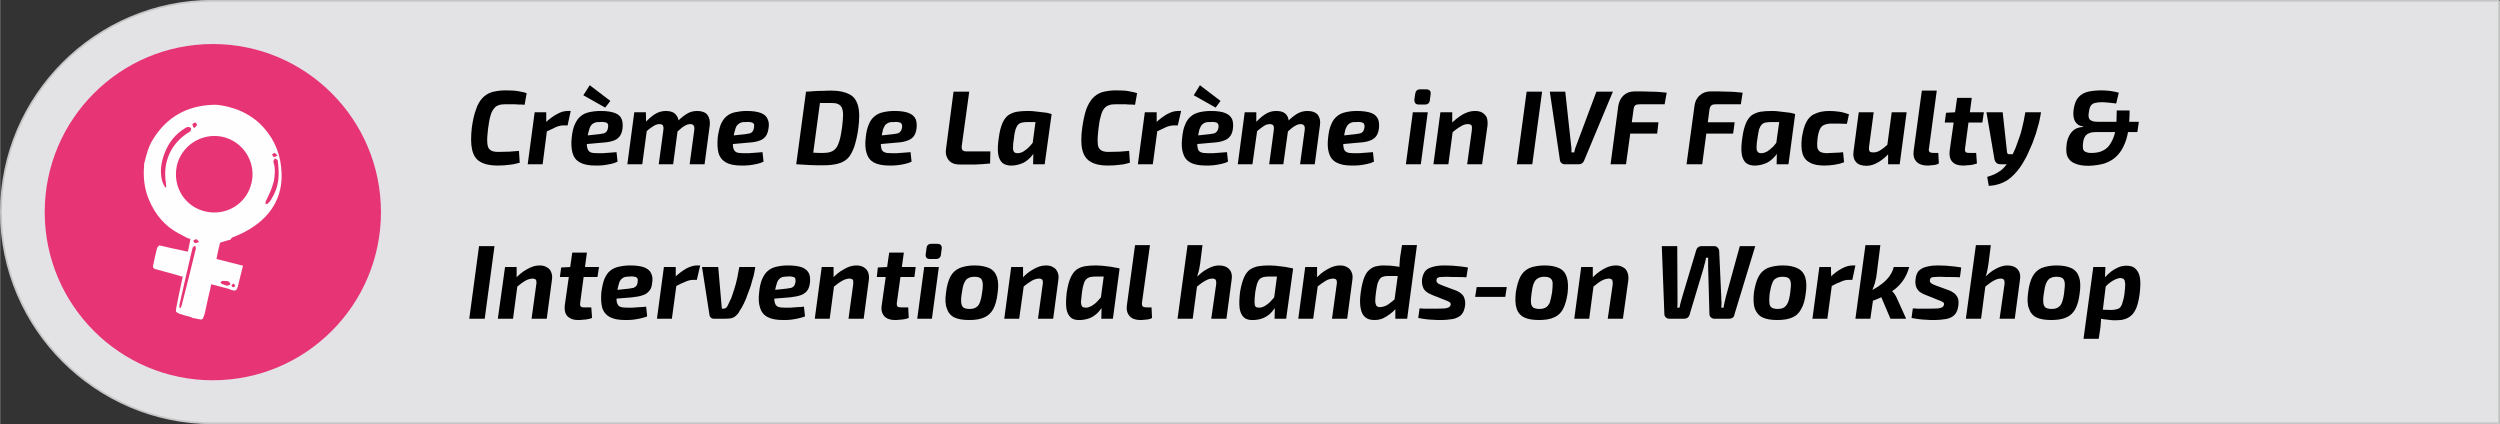 <?xml version="1.0" encoding="UTF-8"?>
<!DOCTYPE svg PUBLIC "-//W3C//DTD SVG 1.1//EN" "http://www.w3.org/Graphics/SVG/1.1/DTD/svg11.dtd">
<!-- Creator: CorelDRAW X8 -->
<svg xmlns="http://www.w3.org/2000/svg" xml:space="preserve" width="106.207mm" height="18.025mm" version="1.1" style="shape-rendering:geometricPrecision; text-rendering:geometricPrecision; image-rendering:optimizeQuality; fill-rule:evenodd; clip-rule:evenodd"
viewBox="0 0 9709 1648"
 xmlns:xlink="http://www.w3.org/1999/xlink">
 <rect x="0" y="0" width="9709" height="1648" fill="#333333" stroke="none"/>
 <defs>
  <style type="text/css">
   <![CDATA[
    .str0 {stroke:#C5C6C6;stroke-width:6.966}
    .fil1 {fill:#E73475}
    .fil0 {fill:#E3E3E5}
    .fil3 {fill:#FEFEFE;fill-rule:nonzero}
    .fil4 {fill:#FCFDFE;fill-rule:nonzero}
    .fil2 {fill:black;fill-rule:nonzero}
   ]]>
  </style>
 </defs>
 <g id="Layer_x0020_1">
  <path class="fil0 str0" d="M9706 3l-8882 0c-451,0 -821,370 -821,821l0 0c0,451 370,820 821,820l8882 0 0 -1641z"/>
  <circle class="fil1" cx="826" cy="824" r="653"/>
  <path class="fil2" d="M1963 351c13,0 24,1 33,1 9,1 18,2 26,4 7,1 15,3 23,6l-8 45c-8,-1 -16,-1 -24,-1 -7,-1 -15,-1 -23,-1 -8,0 -18,0 -29,0 -10,0 -19,1 -26,4 -7,2 -13,7 -18,14 -5,6 -10,16 -13,28 -4,13 -6,29 -9,49 -3,23 -4,41 -3,54 1,14 4,23 11,28 6,5 16,8 30,8 18,0 34,-1 46,-1 12,-1 24,-2 36,-3l3 46c-14,4 -27,7 -40,8 -13,2 -29,3 -47,3 -28,0 -51,-5 -67,-15 -16,-9 -26,-25 -31,-47 -5,-21 -5,-50 -1,-86 4,-28 9,-51 16,-69 6,-19 14,-33 24,-44 10,-11 22,-19 37,-24 15,-4 33,-7 54,-7z"/>
  <path id="1" class="fil2" d="M2121 436l0 49 5 5 -19 148 -58 0 27 -202 45 0zm95 -5l-12 56 -15 0c-9,0 -19,2 -29,6 -11,5 -24,11 -40,19l-3 -35c16,-15 31,-26 46,-34 14,-8 28,-12 41,-12l12 0z"/>
  <path id="2" class="fil2" d="M2333 431c23,0 42,3 55,8 13,5 22,13 26,24 4,10 5,23 3,38 -2,13 -6,23 -12,30 -6,7 -14,13 -25,16 -11,4 -25,6 -41,7l-99 9 4 -33 83 -9c8,-1 13,-2 18,-3 5,-2 8,-4 11,-8 2,-3 4,-8 5,-14 1,-7 1,-12 -1,-15 -2,-3 -5,-5 -10,-6 -5,-1 -11,-2 -19,-1 -8,0 -15,0 -20,2 -6,2 -11,5 -14,9 -4,4 -7,10 -9,18 -3,8 -5,18 -7,30 -3,18 -3,31 -1,40 2,9 6,15 12,18 6,3 15,4 26,4 7,0 14,0 23,0 9,-1 18,-1 28,-2 9,-1 17,-1 25,-2l4 37c-8,4 -17,7 -27,9 -10,2 -20,4 -30,5 -10,1 -20,1 -29,1 -26,0 -46,-4 -60,-12 -15,-8 -24,-20 -29,-37 -4,-16 -6,-36 -3,-60 2,-21 6,-38 12,-51 6,-13 13,-24 22,-31 9,-8 20,-13 33,-16 13,-3 29,-5 46,-5zm-43 -100l80 61 -20 26 -85 -48 25 -39z"/>
  <path id="3" class="fil2" d="M2508 436l1 47 5 6 -20 149 -58 0 27 -202 45 0zm78 -5c18,0 31,5 39,15 9,10 12,24 9,42l-20 150 -56 0 18 -133c1,-9 0,-14 -2,-18 -2,-3 -7,-5 -13,-5 -5,0 -10,1 -15,3 -6,3 -11,6 -18,11 -7,5 -15,11 -24,20l-7 -31c16,-18 31,-32 45,-41 14,-9 29,-13 44,-13zm121 0c18,0 32,5 40,15 8,11 11,25 9,42l-20 150 -58 0 18 -133c1,-9 0,-15 -3,-18 -2,-3 -7,-5 -12,-5 -5,0 -10,1 -15,3 -5,2 -11,6 -17,10 -6,5 -14,12 -23,20l-8 -30c17,-19 32,-32 46,-41 13,-9 28,-13 43,-13z"/>
  <path id="4" class="fil2" d="M2900 431c24,0 42,3 55,8 13,5 22,13 26,24 5,10 6,23 3,38 -2,13 -6,23 -12,30 -6,7 -14,13 -25,16 -11,4 -25,6 -41,7l-99 9 4 -33 84 -9c7,-1 12,-2 17,-3 5,-2 8,-4 11,-8 2,-3 4,-8 5,-14 1,-7 1,-12 -1,-15 -2,-3 -5,-5 -10,-6 -5,-1 -11,-2 -19,-1 -8,0 -15,0 -20,2 -6,2 -10,5 -14,9 -4,4 -7,10 -9,18 -3,8 -5,18 -7,30 -2,18 -3,31 -1,40 2,9 6,15 12,18 6,3 15,4 27,4 6,0 13,0 22,0 9,-1 18,-1 28,-2 9,-1 17,-1 25,-2l4 37c-8,4 -17,7 -27,9 -10,2 -20,4 -30,5 -10,1 -20,1 -29,1 -26,0 -46,-4 -60,-12 -14,-8 -24,-20 -29,-37 -4,-16 -5,-36 -3,-60 3,-21 7,-38 12,-51 6,-13 13,-24 22,-31 9,-8 20,-13 33,-16 14,-3 29,-5 46,-5z"/>
  <path id="5" class="fil2" d="M3230 352c28,0 51,5 68,14 17,8 28,23 34,45 6,21 6,51 1,89 -4,29 -10,53 -16,71 -7,19 -15,34 -25,44 -10,10 -23,17 -39,21 -15,4 -34,6 -55,6 -19,0 -37,0 -55,-1 -18,-1 -35,-2 -51,-3l29 -46c10,1 22,1 36,1 14,1 27,1 40,1 11,0 20,-1 28,-4 8,-2 15,-7 21,-14 6,-7 10,-17 14,-30 4,-13 7,-30 10,-51 2,-20 4,-35 4,-48 0,-12 -2,-22 -5,-29 -3,-6 -8,-11 -15,-14 -6,-3 -15,-4 -26,-4 -8,0 -17,0 -26,0 -9,0 -18,0 -26,0 -9,0 -16,0 -23,0l-23 -44c9,0 20,-1 31,-2 11,-1 23,-1 34,-1 12,-1 24,-1 35,-1zm-40 4l-38 282 -60 0 38 -282 60 0z"/>
  <path id="6" class="fil2" d="M3474 431c24,0 43,3 55,8 13,5 22,13 27,24 4,10 5,23 3,38 -2,13 -6,23 -12,30 -6,7 -15,13 -26,16 -10,4 -24,6 -40,7l-100 9 5 -33 83 -9c7,-1 13,-2 18,-3 4,-2 8,-4 10,-8 3,-3 5,-8 6,-14 1,-7 0,-12 -2,-15 -1,-3 -5,-5 -9,-6 -5,-1 -11,-2 -19,-1 -8,0 -15,0 -21,2 -5,2 -10,5 -14,9 -3,4 -6,10 -9,18 -2,8 -4,18 -6,30 -3,18 -3,31 -1,40 1,9 5,15 12,18 6,3 15,4 26,4 6,0 14,0 23,0 9,-1 18,-1 27,-2 10,-1 18,-1 26,-2l4 37c-8,4 -17,7 -27,9 -10,2 -20,4 -31,5 -10,1 -19,1 -28,1 -26,0 -46,-4 -61,-12 -14,-8 -23,-20 -28,-37 -5,-16 -6,-36 -3,-60 2,-21 6,-38 12,-51 5,-13 13,-24 22,-31 9,-8 20,-13 33,-16 13,-3 28,-5 45,-5z"/>
  <path id="7" class="fil2" d="M3764 356l-29 210c-1,7 0,13 2,16 3,4 8,6 15,6l94 0 -1 47c-17,2 -36,3 -57,4 -20,0 -41,0 -60,0 -13,0 -23,-2 -32,-7 -9,-5 -15,-13 -19,-22 -4,-9 -5,-20 -3,-33l29 -221 61 0z"/>
  <path id="8" class="fil2" d="M3991 431c7,0 14,0 23,1 9,1 17,2 26,3 9,1 17,2 25,3 7,2 14,3 19,5l-40 32c-10,0 -20,-1 -29,-1 -8,0 -16,0 -24,0 -9,0 -16,1 -22,2 -6,1 -11,4 -15,8 -4,4 -7,10 -10,18 -2,8 -5,18 -6,32 -3,17 -4,29 -4,38 0,9 1,15 4,18 3,4 8,5 15,5 7,0 15,-3 22,-7 8,-5 16,-11 23,-19 8,-8 15,-18 23,-28l10 20c-6,16 -13,30 -22,42 -10,12 -21,22 -34,29 -13,6 -27,10 -43,11 -17,1 -30,-3 -39,-10 -9,-8 -15,-21 -17,-37 -2,-17 -1,-38 3,-63 3,-23 8,-41 14,-55 6,-14 14,-24 23,-31 10,-6 21,-11 33,-13 13,-2 27,-3 42,-3zm35 8l58 4 -27 195 -45 0 1 -46 -7 -4 20 -149z"/>
  <path id="9" class="fil2" d="M4334 351c13,0 24,1 33,1 9,1 18,2 25,4 8,1 16,3 24,6l-8 45c-9,-1 -16,-1 -24,-1 -7,-1 -15,-1 -23,-1 -8,0 -18,0 -29,0 -11,0 -19,1 -26,4 -7,2 -14,7 -19,14 -5,6 -9,16 -12,28 -4,13 -7,29 -9,49 -3,23 -4,41 -3,54 0,14 4,23 11,28 6,5 16,8 29,8 19,0 34,-1 46,-1 13,-1 25,-2 36,-3l3 46c-13,4 -26,7 -39,8 -13,2 -29,3 -48,3 -28,0 -50,-5 -66,-15 -16,-9 -27,-25 -32,-47 -5,-21 -5,-50 0,-86 4,-28 9,-51 15,-69 7,-19 15,-33 25,-44 10,-11 22,-19 37,-24 15,-4 33,-7 54,-7z"/>
  <path id="10" class="fil2" d="M4492 436l0 49 5 5 -20 148 -58 0 27 -202 46 0zm95 -5l-13 56 -14 0c-9,0 -19,2 -30,6 -10,5 -24,11 -40,19l-2 -35c16,-15 31,-26 45,-34 15,-8 29,-12 42,-12l12 0z"/>
  <path id="11" class="fil2" d="M4703 431c24,0 43,3 55,8 13,5 22,13 27,24 4,10 5,23 3,38 -2,13 -6,23 -12,30 -6,7 -15,13 -26,16 -10,4 -24,6 -40,7l-100 9 5 -33 83 -9c7,-1 13,-2 18,-3 4,-2 8,-4 10,-8 3,-3 5,-8 6,-14 1,-7 0,-12 -2,-15 -1,-3 -5,-5 -9,-6 -5,-1 -11,-2 -19,-1 -8,0 -15,0 -21,2 -5,2 -10,5 -14,9 -3,4 -6,10 -9,18 -2,8 -4,18 -6,30 -3,18 -3,31 -1,40 1,9 5,15 12,18 6,3 15,4 26,4 6,0 14,0 23,0 9,-1 18,-1 27,-2 10,-1 18,-1 26,-2l4 37c-8,4 -17,7 -27,9 -10,2 -20,4 -31,5 -10,1 -19,1 -28,1 -26,0 -46,-4 -61,-12 -14,-8 -23,-20 -28,-37 -5,-16 -6,-36 -3,-60 2,-21 6,-38 12,-51 5,-13 13,-24 22,-31 9,-8 20,-13 33,-16 13,-3 28,-5 45,-5zm-43 -100l80 61 -19 26 -85 -48 24 -39z"/>
  <path id="12" class="fil2" d="M4879 436l0 47 6 6 -21 149 -57 0 27 -202 45 0zm77 -5c19,0 32,5 40,15 8,10 11,24 9,42l-21 150 -55 0 18 -133c1,-9 0,-14 -2,-18 -3,-3 -7,-5 -14,-5 -4,0 -9,1 -15,3 -5,3 -11,6 -17,11 -7,5 -15,11 -24,20l-7 -31c16,-18 31,-32 45,-41 14,-9 28,-13 43,-13zm122 0c18,0 31,5 40,15 8,11 11,25 8,42l-20 150 -57 0 18 -133c1,-9 0,-15 -3,-18 -3,-3 -7,-5 -13,-5 -4,0 -9,1 -14,3 -5,2 -11,6 -17,10 -7,5 -14,12 -23,20l-8 -30c16,-19 31,-32 45,-41 14,-9 28,-13 44,-13z"/>
  <path id="13" class="fil2" d="M5270 431c24,0 43,3 56,8 13,5 21,13 26,24 4,10 5,23 3,38 -2,13 -6,23 -12,30 -6,7 -15,13 -25,16 -11,4 -25,6 -41,7l-99 9 4 -33 83 -9c7,-1 13,-2 18,-3 4,-2 8,-4 11,-8 2,-3 4,-8 5,-14 1,-7 0,-12 -2,-15 -1,-3 -5,-5 -9,-6 -5,-1 -11,-2 -19,-1 -8,0 -15,0 -21,2 -5,2 -10,5 -13,9 -4,4 -7,10 -10,18 -2,8 -4,18 -6,30 -3,18 -3,31 -1,40 1,9 6,15 12,18 6,3 15,4 26,4 6,0 14,0 23,0 9,-1 18,-1 27,-2 10,-1 18,-1 26,-2l4 37c-8,4 -17,7 -27,9 -10,2 -20,4 -30,5 -11,1 -20,1 -29,1 -26,0 -46,-4 -60,-12 -15,-8 -24,-20 -29,-37 -5,-16 -6,-36 -3,-60 2,-21 6,-38 12,-51 5,-13 13,-24 22,-31 9,-8 20,-13 33,-16 13,-3 28,-5 45,-5z"/>
  <path id="14" class="fil2" d="M5545 436l-27 202 -58 0 27 -202 58 0zm-6 -89c7,0 11,2 14,5 3,4 4,8 3,15l-3 22c-1,11 -8,17 -19,17l-24 0c-12,0 -18,-7 -17,-20l3 -21c2,-12 8,-18 19,-18l24 0z"/>
  <path id="15" class="fil2" d="M5728 431c11,0 21,2 28,6 8,5 14,11 18,19 3,9 4,19 3,32l-21 150 -58 0 18 -131c1,-10 1,-16 -1,-20 -3,-3 -7,-5 -15,-5 -8,0 -18,3 -27,9 -10,5 -21,14 -35,25l-7 -31c16,-17 32,-30 49,-40 16,-9 32,-14 48,-14zm-88 5l0 54 4 5 -19 143 -58 0 27 -202 46 0z"/>
  <polygon id="16" class="fil2" points="5989,356 5951,638 5891,638 5929,356 "/>
  <path id="17" class="fil2" d="M6264 356l-111 266c-4,11 -11,16 -21,16l-55 0c-5,0 -10,-2 -13,-5 -4,-4 -6,-8 -6,-13l-39 -264 60 0 22 202c1,6 1,12 2,17 0,6 0,12 0,17l11 0c1,-6 2,-11 4,-17 2,-5 4,-11 6,-16l76 -203 64 0z"/>
  <path id="18" class="fil2" d="M6348 355c22,0 43,0 65,1 22,0 42,2 60,4l-8 45 -95 0c-9,0 -15,1 -19,4 -4,3 -6,9 -7,18l-29 211 -60 0 30 -227c3,-17 10,-31 21,-41 11,-10 25,-15 42,-15zm-65 120l158 0 -5 44 -158 0 5 -44z"/>
  <path id="19" class="fil2" d="M6644 355c22,0 43,0 65,1 22,0 41,2 59,4l-7 45 -96 0c-8,0 -14,1 -18,4 -4,3 -7,9 -8,18l-28 211 -61 0 31 -227c2,-17 9,-31 21,-41 11,-10 25,-15 42,-15zm-65 120l158 0 -6 44 -158 0 6 -44z"/>
  <path id="20" class="fil2" d="M6879 431c7,0 15,0 23,1 9,1 17,2 26,3 9,1 17,2 25,3 8,2 14,3 19,5l-40 32c-10,0 -20,-1 -28,-1 -9,0 -17,0 -25,0 -8,0 -16,1 -22,2 -6,1 -11,4 -15,8 -4,4 -7,10 -10,18 -2,8 -4,18 -6,32 -3,17 -4,29 -4,38 0,9 1,15 5,18 3,4 8,5 14,5 8,0 15,-3 23,-7 7,-5 15,-11 23,-19 7,-8 15,-18 22,-28l10 20c-5,16 -13,30 -22,42 -10,12 -21,22 -34,29 -13,6 -27,10 -43,11 -17,1 -30,-3 -39,-10 -9,-8 -15,-21 -17,-37 -2,-17 -1,-38 3,-63 3,-23 8,-41 14,-55 6,-14 14,-24 23,-31 10,-6 21,-11 33,-13 13,-2 27,-3 42,-3zm36 8l57 4 -26 195 -46 0 1 -46 -7 -4 21 -149z"/>
  <path id="21" class="fil2" d="M7105 431c12,0 25,1 39,3 14,2 26,6 37,10l-8 37c-12,0 -23,-1 -33,-1 -11,0 -20,0 -27,0 -12,0 -21,2 -28,5 -8,3 -13,9 -17,17 -4,9 -7,20 -9,35 -2,16 -2,28 -1,36 2,8 6,14 12,17 6,3 15,5 26,5 5,0 10,-1 17,-1 7,0 14,-1 22,-1 8,0 15,-1 23,-2l4 39c-12,5 -24,8 -38,10 -13,2 -26,3 -38,3 -23,0 -42,-3 -56,-11 -14,-7 -24,-18 -29,-34 -5,-16 -6,-37 -3,-63 4,-25 9,-45 17,-60 8,-16 19,-27 34,-33 14,-7 33,-11 56,-11z"/>
  <path id="22" class="fil2" d="M7277 436l-18 134c-1,8 0,14 2,18 3,3 8,4 14,4 9,0 18,-2 27,-8 9,-5 20,-14 33,-26l9 30c-17,19 -33,33 -49,42 -15,9 -30,14 -46,14 -19,0 -33,-5 -41,-15 -9,-11 -12,-25 -9,-43l20 -150 58 0zm128 0l-27 202 -45 0 0 -55 -5 -5 19 -142 58 0z"/>
  <path id="23" class="fil2" d="M7522 352l-30 223c-2,7 -1,12 2,15 3,3 8,4 16,4l18 0 2 41c-3,2 -7,4 -13,5 -6,1 -12,2 -18,2 -5,1 -10,1 -14,1 -18,0 -32,-5 -42,-15 -9,-10 -13,-23 -11,-40l32 -236 58 0z"/>
  <path id="24" class="fil2" d="M7658 380l-26 195c-1,7 -1,12 2,15 2,3 7,4 14,4l27 0 3 41c-5,2 -11,3 -18,5 -7,1 -14,2 -21,2 -6,1 -12,1 -16,1 -18,0 -32,-5 -41,-15 -9,-10 -12,-24 -10,-42l29 -206 57 0zm47 56l-6 40 -146 0 5 -38 37 -2 110 0z"/>
  <path id="25" class="fil2" d="M7927 436c-2,14 -5,27 -8,41 -4,14 -8,28 -12,42 -5,13 -9,26 -14,39 -5,12 -10,23 -15,34 -5,11 -9,20 -14,28 -13,24 -27,43 -41,57 -14,15 -29,26 -46,33 -16,7 -34,11 -53,12l-6 -35c10,-3 19,-6 28,-10 8,-4 17,-9 25,-15 8,-6 15,-14 23,-24 8,-10 15,-23 23,-39 8,-16 15,-33 20,-49 6,-16 12,-33 16,-51 5,-19 9,-40 13,-63l61 0zm-149 0l17 156c1,4 3,7 8,7l22 0 -16 39 -40 0c-6,0 -11,-2 -15,-5 -4,-4 -7,-9 -8,-15l-31 -182 63 0z"/>
  <path id="26" class="fil2" d="M8162 351c10,0 21,1 32,2 11,1 23,4 35,7l-10 42c-8,-1 -17,-2 -26,-3 -10,-1 -20,-2 -29,-2 -12,0 -21,1 -28,3 -7,2 -12,5 -16,11 -3,5 -6,13 -7,24 -2,10 -2,18 0,23 2,6 5,9 11,11 5,3 13,4 22,4l161 0 -6 40 -161 0c-10,0 -18,1 -25,4 -7,2 -13,7 -17,13 -4,6 -7,15 -8,27 -1,7 -1,13 0,18 0,5 2,9 5,12 3,2 7,4 11,5 5,2 11,2 18,2 17,0 33,-3 45,-10 13,-6 23,-17 31,-32 8,-14 14,-31 17,-51 3,-21 4,-44 4,-72l50 0c0,29 -2,54 -5,78 -4,24 -10,45 -20,64 -7,15 -17,28 -29,39 -12,11 -27,19 -44,25 -17,5 -37,8 -60,9 -23,0 -41,-3 -54,-9 -14,-5 -23,-14 -29,-26 -5,-11 -6,-26 -4,-45 1,-14 5,-26 10,-36 5,-10 12,-19 21,-25 9,-6 20,-9 34,-10l0 -2c-10,-1 -18,-4 -24,-10 -7,-6 -11,-14 -13,-24 -2,-10 -2,-21 0,-34 3,-21 10,-36 19,-46 10,-11 22,-17 37,-21 15,-3 32,-5 52,-5z"/>
  <polygon id="27" class="fil2" points="1920,956 1882,1238 1822,1238 1860,956 "/>
  <path id="28" class="fil2" d="M2095 1031c11,0 20,2 28,7 8,4 14,10 17,19 4,8 5,19 3,31l-20 150 -59 0 18 -131c2,-9 1,-16 -1,-20 -2,-3 -7,-5 -14,-5 -9,1 -18,3 -28,9 -9,5 -21,14 -34,25l-7 -30c15,-18 31,-31 48,-40 17,-10 33,-15 49,-15zm-89 6l0 53 5 5 -19 143 -59 0 28 -201 45 0z"/>
  <path id="29" class="fil2" d="M2279 981l-26 194c-1,7 -1,12 2,15 2,3 7,4 15,4l26 0 3 41c-5,2 -11,4 -18,5 -7,1 -14,2 -20,2 -7,1 -12,1 -17,1 -18,0 -31,-5 -41,-15 -9,-10 -12,-24 -10,-42l29 -205 57 0zm47 56l-6 39 -146 0 5 -37 38 -2 109 0z"/>
  <path id="30" class="fil2" d="M2448 1031c24,0 42,3 55,8 13,6 22,13 26,24 5,10 6,23 3,38 -1,13 -5,23 -12,30 -6,7 -14,13 -25,16 -11,4 -24,6 -41,8l-99 8 4 -33 84 -9c7,-1 13,-2 17,-3 5,-2 8,-4 11,-8 3,-3 4,-8 5,-14 1,-7 1,-12 -1,-15 -2,-3 -5,-5 -10,-6 -5,-1 -11,-2 -19,-1 -8,0 -15,1 -20,2 -6,2 -10,5 -14,9 -4,4 -7,10 -9,18 -2,8 -5,18 -7,30 -2,18 -3,31 -1,40 2,9 6,15 12,18 7,3 15,4 27,4 6,0 14,0 22,0 9,-1 18,-1 28,-2 9,0 18,-1 25,-2l4 38c-8,3 -17,6 -27,8 -10,2 -20,4 -30,5 -10,1 -20,1 -29,1 -26,0 -46,-4 -60,-12 -14,-8 -24,-20 -29,-37 -4,-16 -5,-36 -3,-59 3,-21 7,-39 12,-52 6,-13 13,-24 22,-31 9,-8 20,-13 34,-16 13,-3 28,-5 45,-5z"/>
  <path id="31" class="fil2" d="M2624 1037l0 48 5 5 -20 148 -58 0 27 -201 46 0zm95 -6l-13 56 -14 0c-9,0 -19,2 -30,7 -10,4 -24,10 -40,19l-2 -36c16,-15 31,-26 45,-34 15,-8 29,-12 42,-12l12 0z"/>
  <path id="32" class="fil2" d="M2933 1037c-2,12 -4,24 -7,36 -4,12 -7,24 -10,35 -4,11 -7,21 -11,30 -5,16 -11,30 -17,42 -6,12 -11,21 -15,26 -4,9 -9,15 -15,20 -5,5 -11,8 -18,10 -6,1 -14,2 -24,2l-44 0c-4,0 -8,-1 -11,-4 -4,-3 -6,-7 -6,-11l-29 -186 63 0 14 162 5 0c5,0 9,-1 12,-4 2,-2 6,-7 9,-15 3,-6 7,-14 11,-23 3,-9 7,-20 11,-33 5,-15 9,-31 12,-45 3,-14 5,-29 8,-42l62 0z"/>
  <path id="33" class="fil2" d="M3061 1031c23,0 42,3 55,8 13,6 21,13 26,24 4,10 5,23 3,38 -2,13 -6,23 -12,30 -6,7 -15,13 -25,16 -11,4 -25,6 -41,8l-99 8 4 -33 83 -9c7,-1 13,-2 18,-3 4,-2 8,-4 11,-8 2,-3 4,-8 5,-14 1,-7 0,-12 -1,-15 -2,-3 -5,-5 -10,-6 -5,-1 -11,-2 -19,-1 -8,0 -15,1 -21,2 -5,2 -10,5 -13,9 -4,4 -7,10 -9,18 -3,8 -5,18 -7,30 -3,18 -3,31 -1,40 2,9 6,15 12,18 6,3 15,4 26,4 7,0 14,0 23,0 9,-1 18,-1 27,-2 10,0 18,-1 26,-2l4 38c-8,3 -17,6 -27,8 -10,2 -20,4 -30,5 -10,1 -20,1 -29,1 -26,0 -46,-4 -60,-12 -15,-8 -24,-20 -29,-37 -5,-16 -6,-36 -3,-59 2,-21 6,-39 12,-52 6,-13 13,-24 22,-31 9,-8 20,-13 33,-16 13,-3 28,-5 46,-5z"/>
  <path id="34" class="fil2" d="M3326 1031c10,0 20,2 28,7 7,4 13,10 17,19 3,8 5,19 3,31l-20 150 -59 0 18 -131c1,-9 1,-16 -1,-20 -3,-3 -7,-5 -15,-5 -8,1 -17,3 -27,9 -10,5 -21,14 -35,25l-7 -30c16,-18 32,-31 49,-40 16,-10 33,-15 49,-15zm-89 6l0 53 4 5 -19 143 -58 0 27 -201 46 0z"/>
  <path id="35" class="fil2" d="M3510 981l-27 194c-1,7 0,12 2,15 3,3 8,4 15,4l27 0 2 41c-5,2 -11,4 -18,5 -7,1 -13,2 -20,2 -6,1 -12,1 -16,1 -18,0 -32,-5 -41,-15 -9,-10 -13,-24 -10,-42l29 -205 57 0zm46 56l-5 39 -146 0 4 -37 38 -2 109 0z"/>
  <path id="36" class="fil2" d="M3646 1037l-27 201 -57 0 27 -201 57 0zm-5 -90c6,0 10,2 13,5 3,4 4,9 3,15l-3 22c-1,11 -8,17 -19,17l-24 0c-12,0 -18,-7 -16,-20l3 -21c1,-12 7,-18 19,-18l24 0z"/>
  <path id="37" class="fil2" d="M3785 1031c24,0 43,4 58,11 14,7 24,19 29,35 5,15 6,37 2,63 -3,26 -9,46 -17,61 -9,15 -20,26 -35,32 -15,7 -34,10 -58,10 -24,0 -43,-3 -58,-10 -14,-7 -24,-19 -29,-35 -6,-15 -7,-36 -3,-63 3,-25 9,-46 17,-61 8,-15 20,-26 36,-33 15,-6 34,-10 58,-10zm0 44c-11,0 -19,2 -26,6 -6,3 -11,10 -15,19 -4,9 -7,23 -9,40 -3,16 -3,28 -2,37 1,8 4,14 9,18 5,3 13,5 23,5 11,0 19,-2 25,-6 7,-4 12,-10 15,-19 4,-10 7,-23 9,-40 3,-16 3,-28 2,-37 -1,-8 -4,-14 -9,-18 -5,-3 -13,-5 -22,-5z"/>
  <path id="38" class="fil2" d="M4062 1031c11,0 20,2 28,7 8,4 13,10 17,19 4,8 5,19 3,31l-20 150 -59 0 18 -131c2,-9 1,-16 -1,-20 -2,-3 -7,-5 -15,-5 -8,1 -17,3 -27,9 -9,5 -21,14 -35,25l-6 -30c15,-18 31,-31 48,-40 16,-10 33,-15 49,-15zm-89 6l0 53 5 5 -20 143 -58 0 27 -201 46 0z"/>
  <path id="39" class="fil2" d="M4256 1031c6,0 14,1 23,1 8,1 17,2 26,3 8,1 17,2 24,4 8,1 15,2 19,4l-39 32c-11,0 -20,-1 -29,-1 -9,0 -17,0 -24,0 -9,0 -16,1 -22,2 -6,2 -11,4 -15,8 -4,4 -8,10 -10,18 -3,8 -5,18 -7,32 -2,17 -3,30 -4,38 0,9 2,15 5,19 3,3 8,4 15,4 7,0 14,-3 22,-7 8,-5 16,-11 23,-19 8,-8 15,-17 22,-27l10 19c-5,16 -12,30 -22,42 -9,13 -21,22 -33,29 -13,7 -28,10 -43,11 -17,1 -30,-2 -39,-10 -9,-8 -15,-21 -17,-37 -2,-17 -1,-38 2,-63 4,-23 8,-41 15,-55 6,-14 14,-24 23,-31 9,-6 20,-11 33,-13 12,-2 26,-3 42,-3zm35 8l57 4 -26 195 -45 0 1 -45 -7 -5 20 -149z"/>
  <path id="40" class="fil2" d="M4466 952l-31 223c-1,7 0,12 3,15 3,3 8,4 16,4l18 0 2 41c-3,2 -7,4 -13,5 -6,1 -12,2 -18,2 -5,1 -10,1 -14,1 -19,0 -33,-5 -42,-15 -9,-10 -13,-23 -11,-40l32 -236 58 0z"/>
  <path id="41" class="fil2" d="M4734 1031c18,0 31,5 40,15 9,10 12,24 9,42l-20 150 -59 0 19 -133c1,-9 0,-15 -2,-18 -2,-3 -6,-5 -12,-5 -10,0 -19,3 -29,9 -10,5 -21,14 -35,25l-7 -30c18,-19 34,-33 50,-41 16,-9 31,-14 46,-14zm-64 -79l-9 71c-2,13 -4,26 -8,38 -3,12 -6,22 -8,29l6 5 -19 143 -59 0 39 -286 58 0z"/>
  <path id="42" class="fil2" d="M4929 1031c7,0 14,1 23,1 8,1 17,2 26,3 9,1 17,2 25,4 7,1 14,2 19,4l-40 32c-10,0 -20,-1 -29,-1 -8,0 -16,0 -24,0 -9,0 -16,1 -22,2 -6,2 -11,4 -15,8 -4,4 -7,10 -10,18 -2,8 -5,18 -7,32 -2,17 -3,30 -3,38 0,9 1,15 4,19 3,3 8,4 15,4 7,0 15,-3 22,-7 8,-5 16,-11 23,-19 8,-8 15,-17 22,-27l11 19c-6,16 -13,30 -23,42 -9,13 -20,22 -33,29 -13,7 -27,10 -43,11 -17,1 -30,-2 -39,-10 -9,-8 -15,-21 -17,-37 -2,-17 -1,-38 2,-63 4,-23 9,-41 15,-55 6,-14 14,-24 23,-31 10,-6 21,-11 33,-13 13,-2 26,-3 42,-3zm35 8l58 4 -27 195 -45 0 1 -45 -7 -5 20 -149z"/>
  <path id="43" class="fil2" d="M5204 1031c11,0 20,2 28,7 8,4 13,10 17,19 4,8 5,19 3,31l-20 150 -59 0 18 -131c2,-9 1,-16 -1,-20 -2,-3 -7,-5 -14,-5 -9,1 -18,3 -28,9 -9,5 -21,14 -35,25l-6 -30c15,-18 31,-31 48,-40 17,-10 33,-15 49,-15zm-89 6l0 53 5 5 -20 143 -58 0 27 -201 46 0z"/>
  <path id="44" class="fil2" d="M5373 1031c17,0 35,1 52,4 17,2 31,6 42,11l-8 26c-12,0 -23,0 -33,0 -9,0 -19,0 -29,0 -9,0 -17,0 -23,2 -6,1 -11,4 -15,9 -3,4 -6,10 -9,18 -2,8 -4,19 -6,33 -2,14 -3,26 -3,34 0,9 2,15 4,19 3,4 8,6 15,6 11,-1 22,-4 32,-11 10,-7 21,-16 33,-27l11 26c-4,5 -10,11 -16,19 -6,7 -14,14 -22,20 -9,7 -18,12 -28,17 -10,4 -21,6 -32,6 -15,0 -27,-3 -36,-11 -9,-7 -15,-19 -18,-36 -3,-16 -3,-37 1,-63 3,-21 7,-38 12,-52 5,-13 11,-24 19,-31 7,-7 16,-12 25,-15 10,-2 20,-4 32,-4zm130 -79l-38 286 -46 0 0 -49 -6 -4 19 -140 3 -6c0,-8 0,-14 1,-21 0,-7 1,-14 2,-22l7 -44 58 0z"/>
  <path id="45" class="fil2" d="M5611 1031c10,0 20,1 31,1 11,1 22,2 32,3 10,1 19,3 27,4l-6 38c-12,-1 -25,-1 -37,-1 -13,0 -25,0 -38,-1 -10,0 -18,1 -24,1 -6,0 -10,1 -13,3 -2,2 -4,5 -4,9 -1,5 1,8 4,11 3,3 9,6 17,9l48 18c10,3 19,8 25,13 7,5 12,12 14,19 3,8 4,17 3,28 -2,16 -7,29 -15,37 -8,8 -19,13 -32,16 -13,2 -29,4 -48,4 -10,0 -20,0 -29,-1 -9,0 -18,-1 -27,-2 -9,-1 -20,-3 -31,-5l5 -37c5,0 11,0 18,1 7,0 15,0 23,0 8,0 16,0 23,0 15,0 26,-1 34,-1 8,-1 13,-3 17,-5 3,-2 5,-5 6,-9 0,-4 0,-6 -2,-8 -1,-2 -4,-4 -7,-5 -4,-2 -8,-4 -14,-6l-48 -19c-10,-4 -19,-9 -25,-14 -7,-6 -11,-13 -13,-21 -3,-8 -3,-18 -2,-28 2,-12 6,-22 12,-30 6,-7 16,-13 28,-16 12,-4 28,-6 48,-6z"/>
  <polygon id="46" class="fil2" points="5852,1115 5846,1153 5729,1153 5735,1115 "/>
  <path id="47" class="fil2" d="M5999 1031c24,0 43,4 57,11 15,7 24,19 29,35 5,15 6,37 3,63 -4,26 -10,46 -18,61 -8,15 -20,26 -35,32 -15,7 -34,10 -58,10 -24,0 -43,-3 -57,-10 -15,-7 -25,-19 -30,-35 -5,-15 -6,-36 -3,-63 4,-25 10,-46 18,-61 8,-15 20,-26 35,-33 15,-6 35,-10 59,-10zm-1 44c-11,0 -19,2 -25,6 -7,3 -12,10 -16,19 -4,9 -7,23 -9,40 -2,16 -3,28 -2,37 1,8 4,14 9,18 6,3 13,5 24,5 10,0 18,-2 25,-6 6,-4 11,-10 15,-19 3,-10 6,-23 9,-40 2,-16 2,-28 2,-37 -1,-8 -4,-14 -10,-18 -5,-3 -12,-5 -22,-5z"/>
  <path id="48" class="fil2" d="M6275 1031c11,0 20,2 28,7 8,4 14,10 17,19 4,8 5,19 4,31l-21 150 -59 0 19 -131c1,-9 0,-16 -2,-20 -2,-3 -7,-5 -14,-5 -9,1 -18,3 -28,9 -9,5 -21,14 -34,25l-7 -30c15,-18 32,-31 48,-40 17,-10 33,-15 49,-15zm-89 6l0 53 5 5 -19 143 -58 0 27 -201 45 0z"/>
  <path id="49" class="fil2" d="M6817 956l-81 266c-1,6 -3,10 -7,12 -4,3 -9,4 -15,4l-55 0c-5,0 -10,-1 -14,-5 -4,-3 -6,-8 -6,-13l-5 -181c0,-7 0,-13 0,-19 0,-6 0,-12 0,-19l-8 0c-1,6 -3,13 -4,19 -2,6 -4,13 -5,19l-55 183c-1,5 -4,9 -8,12 -4,3 -9,4 -14,4l-56 0c-5,0 -10,-1 -14,-5 -4,-3 -6,-8 -6,-13l-10 -264 60 0 1 198c0,6 0,12 0,19 0,7 0,14 -1,22l9 0c1,-8 3,-15 5,-23 2,-7 4,-14 6,-21l53 -177c3,-12 11,-18 22,-18l49 0c5,0 10,2 13,6 4,4 6,9 6,15l8 177c0,7 0,13 1,20 0,7 0,14 -1,21l9 0c1,-7 2,-14 4,-22 2,-8 4,-15 5,-21l54 -196 60 0z"/>
  <path id="50" class="fil2" d="M6924 1031c24,0 43,4 57,11 15,7 25,19 30,35 5,15 6,37 2,63 -3,26 -9,46 -18,61 -8,15 -19,26 -34,32 -15,7 -35,10 -59,10 -23,0 -42,-3 -57,-10 -14,-7 -24,-19 -30,-35 -5,-15 -6,-36 -3,-63 4,-25 10,-46 18,-61 8,-15 20,-26 35,-33 16,-6 35,-10 59,-10zm-1 44c-10,0 -19,2 -25,6 -7,3 -12,10 -15,19 -4,9 -7,23 -10,40 -2,16 -2,28 -1,37 0,8 4,14 9,18 5,3 13,5 23,5 10,0 19,-2 25,-6 6,-4 11,-10 15,-19 4,-10 7,-23 9,-40 2,-16 3,-28 2,-37 -1,-8 -4,-14 -9,-18 -5,-3 -13,-5 -23,-5z"/>
  <path id="51" class="fil2" d="M7111 1037l1 48 5 5 -20 148 -58 0 27 -201 45 0zm95 -6l-12 56 -14 0c-10,0 -19,2 -30,7 -11,4 -24,10 -40,19l-2 -36c15,-15 30,-26 45,-34 15,-8 29,-12 42,-12l11 0z"/>
  <path id="52" class="fil2" d="M7303 952l-16 125c-2,9 -4,17 -6,25 -3,8 -6,17 -10,26 1,6 1,13 2,21 1,7 1,14 1,20l-10 69 -58 0 39 -286 58 0zm112 85c-6,21 -14,39 -25,54 -11,15 -23,27 -37,37 -14,10 -29,19 -45,26 -15,7 -30,13 -44,18l-5 -40c14,-6 29,-14 42,-24 14,-9 25,-20 35,-32 9,-12 16,-26 19,-39l60 0zm-76 87c7,4 12,9 16,14 5,6 8,12 11,18l37 82 -61 0 -42 -99 39 -15z"/>
  <path id="53" class="fil2" d="M7527 1031c10,0 20,1 31,1 11,1 22,2 32,3 11,1 20,3 27,4l-5 38c-13,-1 -25,-1 -38,-1 -12,0 -25,0 -38,-1 -10,0 -18,1 -23,1 -6,0 -11,1 -13,3 -3,2 -4,5 -5,9 0,5 1,8 4,11 3,3 9,6 17,9l49 18c10,3 18,8 25,13 6,5 11,12 14,19 3,8 3,17 2,28 -2,16 -7,29 -15,37 -8,8 -18,13 -32,16 -13,2 -29,4 -48,4 -10,0 -20,0 -28,-1 -9,0 -18,-1 -27,-2 -10,-1 -20,-3 -32,-5l5 -37c5,0 11,0 19,1 7,0 14,0 22,0 8,0 16,0 23,0 15,0 26,-1 34,-1 8,-1 14,-3 17,-5 3,-2 5,-5 6,-9 1,-4 0,-6 -1,-8 -2,-2 -4,-4 -8,-5 -3,-2 -8,-4 -14,-6l-47 -19c-11,-4 -20,-9 -26,-14 -6,-6 -11,-13 -13,-21 -2,-8 -3,-18 -1,-28 1,-12 5,-22 11,-30 7,-7 16,-13 28,-16 13,-4 29,-6 48,-6z"/>
  <path id="54" class="fil2" d="M7796 1031c18,0 31,5 40,15 9,10 12,24 9,42l-20 150 -59 0 19 -133c1,-9 0,-15 -2,-18 -2,-3 -6,-5 -12,-5 -10,0 -19,3 -29,9 -10,5 -21,14 -35,25l-7 -30c18,-19 34,-33 50,-41 16,-9 31,-14 46,-14zm-64 -79l-9 71c-2,13 -4,26 -7,38 -4,12 -7,22 -9,29l6 5 -19 143 -59 0 39 -286 58 0z"/>
  <path id="55" class="fil2" d="M7988 1031c24,0 43,4 58,11 14,7 24,19 29,35 5,15 6,37 2,63 -3,26 -9,46 -17,61 -9,15 -20,26 -35,32 -15,7 -35,10 -58,10 -24,0 -43,-3 -58,-10 -14,-7 -24,-19 -29,-35 -6,-15 -7,-36 -3,-63 3,-25 9,-46 17,-61 8,-15 20,-26 35,-33 16,-6 35,-10 59,-10zm-1 44c-10,0 -18,2 -25,6 -6,3 -11,10 -15,19 -4,9 -7,23 -9,40 -3,16 -3,28 -2,37 1,8 4,14 9,18 5,3 13,5 23,5 11,0 19,-2 25,-6 7,-4 12,-10 15,-19 4,-10 7,-23 9,-40 2,-16 3,-28 2,-37 -1,-8 -4,-14 -9,-18 -5,-3 -13,-5 -23,-5z"/>
  <path id="56" class="fil2" d="M8258 1032c15,0 27,3 35,11 9,8 15,19 18,35 3,16 2,37 -1,64 -3,21 -7,39 -12,52 -6,14 -12,24 -20,31 -8,7 -17,12 -27,15 -10,3 -21,4 -34,4 -6,0 -13,0 -21,-1 -8,-1 -16,-2 -25,-3 -8,-1 -16,-3 -23,-5 -8,-1 -15,-4 -20,-6l9 -27c11,1 22,1 32,1 9,0 19,1 28,1 10,0 18,-1 24,-3 6,-1 11,-4 15,-9 3,-4 6,-10 8,-19 3,-8 5,-18 7,-31 2,-17 3,-30 3,-39 -1,-9 -2,-15 -5,-18 -3,-3 -8,-5 -14,-5 -6,0 -12,2 -19,5 -7,3 -15,8 -23,14 -8,6 -15,14 -22,22l-11 -25c4,-6 9,-13 16,-20 7,-7 14,-14 23,-21 9,-7 18,-12 29,-17 10,-4 20,-6 30,-6zm-81 5l-2 48 6 5 -17 138 -4 6c0,7 0,14 -1,21 0,7 -1,14 -2,22l-6 39 -59 0 38 -279 47 0z"/>
  <path class="fil3" d="M907 1101c-4,3 -8,5 -8,7 -1,3 3,7 6,8 2,0 7,-3 8,-5 0,-3 -3,-6 -6,-10zm-213 -194c-55,-29 -92,-74 -116,-131 -18,-42 -23,-87 -19,-133 0,-2 0,-4 0,-6 8,-33 16,-66 34,-95 54,-88 133,-132 236,-135 2,0 10,0 11,0 21,2 115,12 183,88 46,51 68,111 70,178 5,148 -108,218 -191,249 -3,1 -5,6 -8,9 -12,3 -24,6 -35,10 -3,0 -6,3 -6,6 -5,19 -9,39 -13,59 35,9 69,17 103,26 -6,24 -12,48 -18,73 -6,26 -10,28 -35,18 -1,-1 -1,-1 -2,-1 -22,-6 -45,-12 -68,-18 -1,4 -2,8 -3,11 0,1 0,2 0,3 -7,28 -13,56 -19,84 -2,8 -3,16 -6,23 -5,17 -7,18 -24,14 -7,-2 -14,-3 -21,-4 -2,-1 -3,-2 -5,-3 -15,-4 -30,-8 -45,-13 -5,-2 -10,-5 -14,-8 0,-5 0,-11 1,-16 7,-35 14,-71 22,-106 1,-4 2,-9 3,-14 -13,-4 -24,-7 -34,-10 -24,-7 -49,-13 -73,-20 -6,-2 -10,-6 -8,-14 5,-22 9,-44 15,-66 1,-5 6,-8 9,-12 33,8 66,15 99,22 4,1 8,2 12,2 4,-17 7,-33 10,-49 -4,-1 -7,-2 -11,-3 -11,-6 -23,-12 -34,-18zm383 -303c-5,-4 -8,-9 -11,-10 -3,0 -7,4 -10,6 2,4 4,9 8,10 2,1 7,-3 13,-6zm-304 336c-6,-6 -9,-11 -11,-11 -4,0 -8,4 -12,6 2,3 4,9 7,9 3,1 8,-2 16,-4zm-20 -442c6,-6 11,-9 11,-12 1,-3 -4,-10 -6,-10 -4,0 -10,4 -11,7 -1,3 3,8 6,15zm123 610c3,1 5,2 7,2 5,-2 8,-4 12,-6 -3,-4 -5,-10 -8,-11 -8,-2 -16,-2 -24,-2 -2,0 -5,3 -7,6 0,1 3,5 5,6 5,2 10,3 15,5zm-180 87c1,1 3,1 5,1 1,-3 3,-7 4,-10 19,-73 37,-146 55,-220 1,-3 -2,-8 -3,-12 -4,3 -9,6 -10,10 -17,72 -34,144 -50,217 -1,4 -1,9 -1,14zm367 -491c-4,12 -7,25 -12,36 -6,15 -13,29 -20,43 -1,3 0,6 0,10 3,-1 7,-1 9,-3 5,-5 10,-10 13,-16 32,-51 32,-95 25,-151 0,-3 -7,-5 -11,-8 -2,5 -7,10 -6,13 9,26 6,51 2,76zm-422 24c1,0 3,-1 4,-1 0,-5 -1,-10 -1,-15 -14,-82 19,-156 90,-199 2,-1 5,-2 5,-4 2,-3 4,-9 2,-11 -2,-3 -7,-5 -11,-5 -4,0 -8,3 -12,5 -38,23 -63,55 -79,96 -14,36 -20,74 -9,112 3,8 7,15 11,22zm159 94c82,17 160,-33 177,-115 17,-80 -35,-159 -115,-176 -80,-16 -159,35 -176,114 -17,82 33,160 114,177z"/>
  <path class="fil4" d="M744 1497c4,2 7,4 11,6 -4,-2 -7,-4 -11,-6z"/>
  <path class="fil4" d="M490 1314c1,4 1,8 1,12 0,-4 0,-8 -1,-12z"/>
  <path class="fil4" d="M522 1187c-2,4 -5,8 -7,11 2,-3 5,-7 7,-11z"/>
 </g>
</svg>
